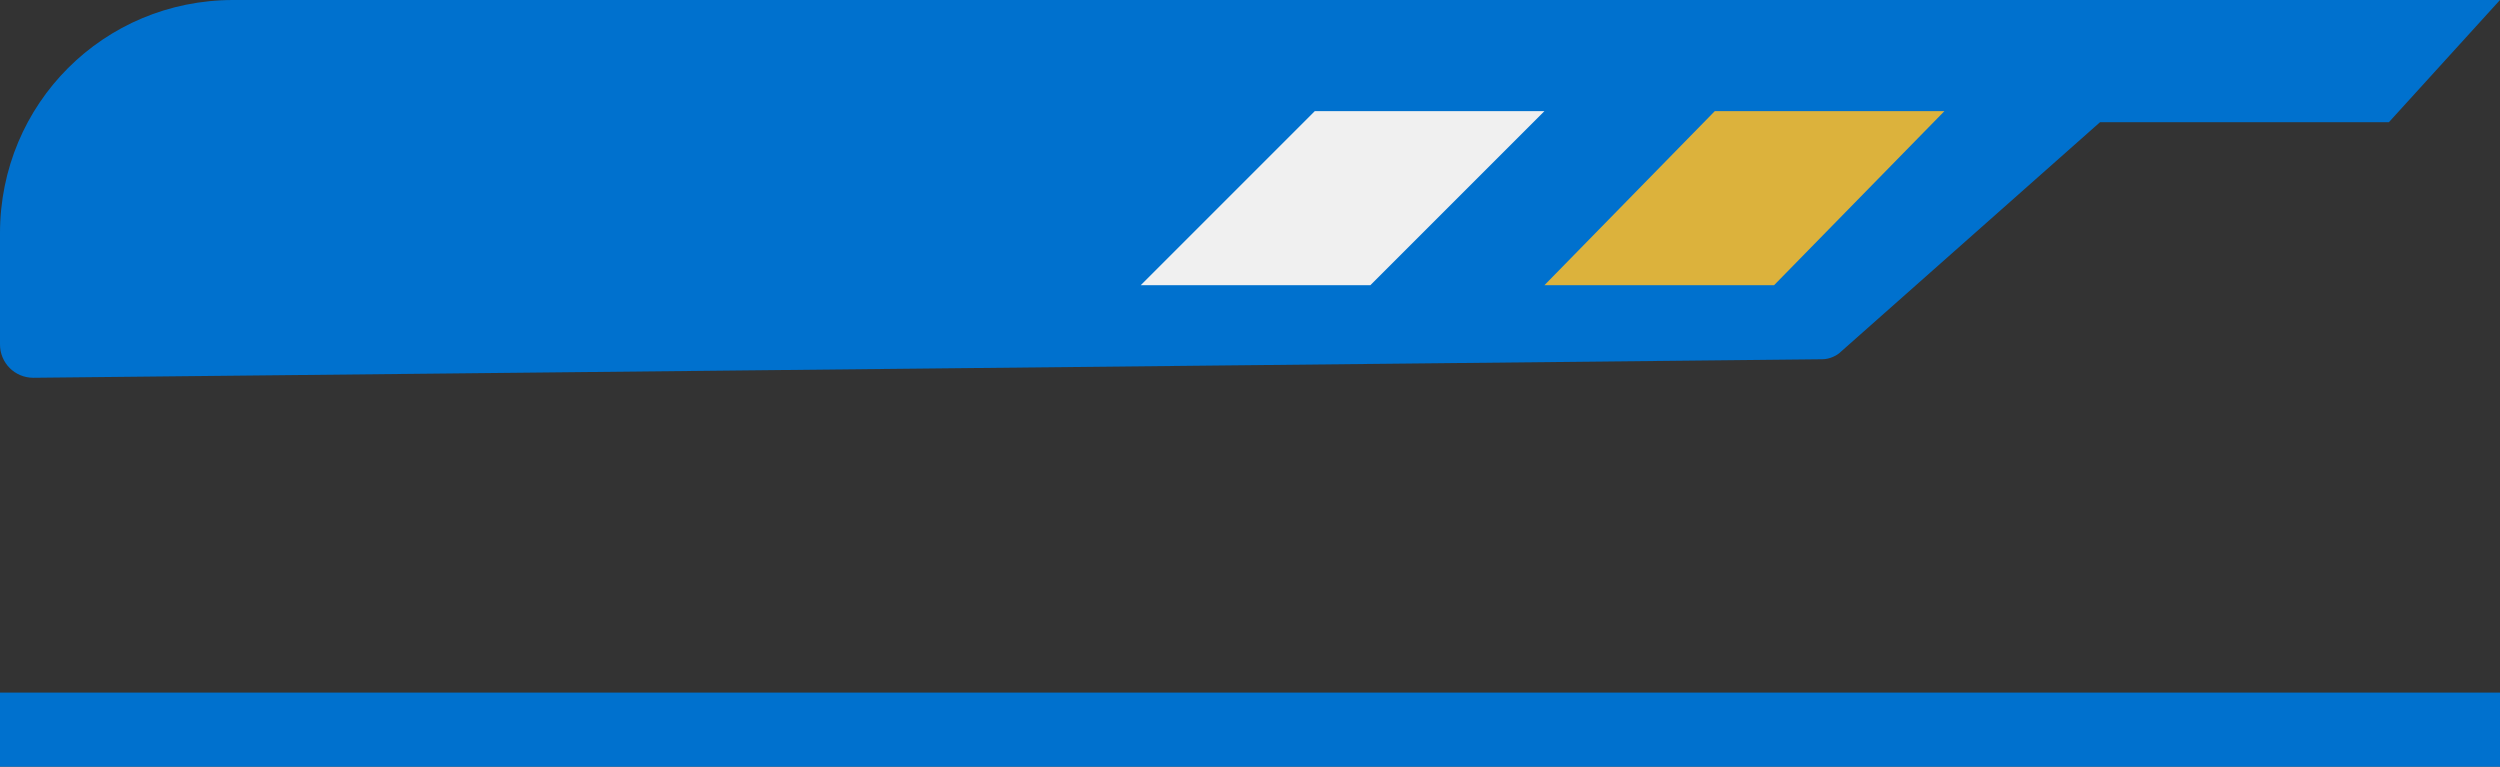 <?xml version="1.0" encoding="utf-8"?>
<!-- Generator: Adobe Illustrator 25.2.2, SVG Export Plug-In . SVG Version: 6.00 Build 0)  -->
<svg version="1.1" baseProfile="tiny" id="Layer_1" xmlns="http://www.w3.org/2000/svg" xmlns:xlink="http://www.w3.org/1999/xlink"
	 x="0px" y="0px" viewBox="0 0 67.5 20.7" overflow="visible" xml:space="preserve">
<rect x="0" y="0" width="67.5" height="20.7" fill="#333333" stroke="none"/>
<path fill="#0071CE" d="M67.5,0H6.3C2.8,0,0,2.8,0,6.3v3c0,0.5,0.4,0.9,0.9,0.9l48.3-0.5c0.2,0,0.4-0.1,0.5-0.2l7-6.2h7.8L67.5,0z"
	/>
<rect y="18.7" fill="#0071CE" width="67.5" height="2"/>
<polygon fill="#DCB23C" points="47.9,7.7 41.7,7.7 46.3,3 52.5,3 "/>
<polygon fill="#F0F0F0" points="37,7.7 30.8,7.7 35.5,3 41.7,3 "/>
</svg>
